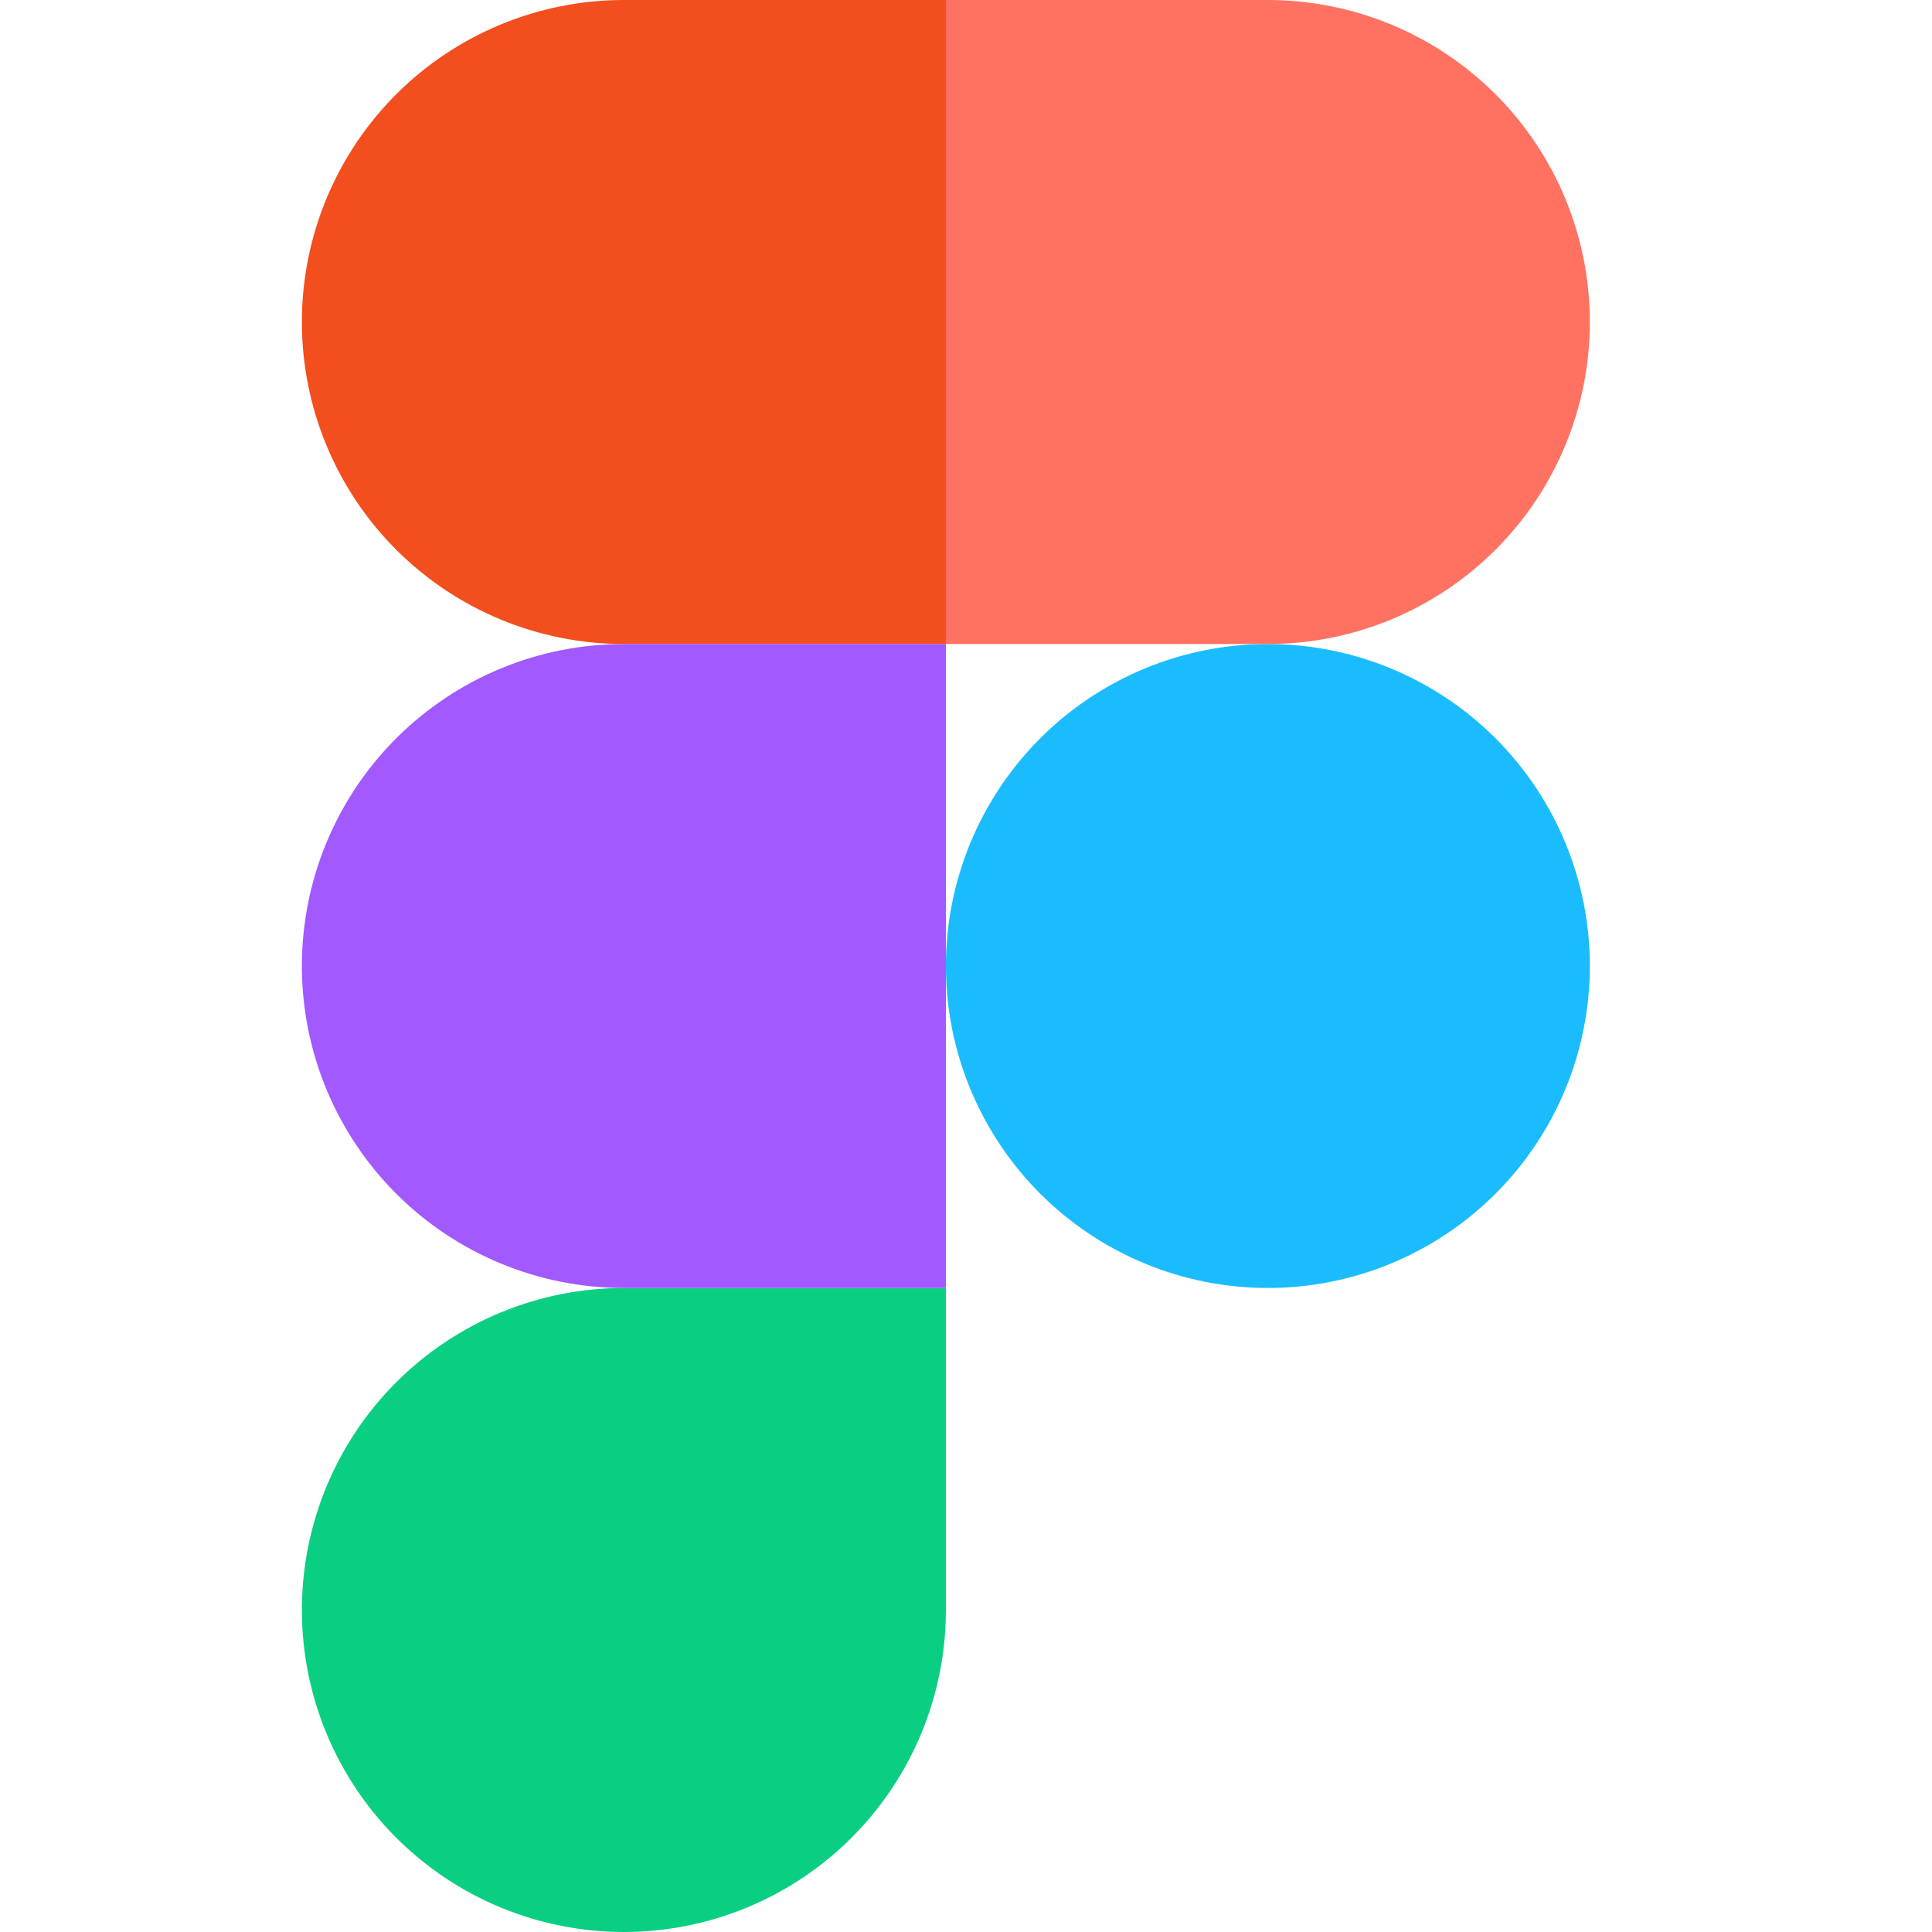 <svg width="32" height="32" viewBox="0 0 32 32" fill="none" xmlns="http://www.w3.org/2000/svg">
<path d="M15.667 16C15.667 14.586 16.229 13.229 17.229 12.229C18.229 11.229 19.586 10.667 21 10.667C22.415 10.667 23.771 11.229 24.771 12.229C25.771 13.229 26.333 14.586 26.333 16C26.333 17.415 25.771 18.771 24.771 19.771C23.771 20.771 22.415 21.333 21 21.333C19.586 21.333 18.229 20.771 17.229 19.771C16.229 18.771 15.667 17.415 15.667 16V16Z" fill="#1ABCFE"/>
<path d="M5 26.667C5 25.252 5.562 23.895 6.562 22.895C7.562 21.895 8.919 21.333 10.333 21.333H15.667V26.667C15.667 28.081 15.105 29.438 14.105 30.438C13.104 31.438 11.748 32 10.333 32C8.919 32 7.562 31.438 6.562 30.438C5.562 29.438 5 28.081 5 26.667H5Z" fill="#0ACF83"/>
<path d="M15.667 0V10.667H21C22.415 10.667 23.771 10.105 24.771 9.105C25.771 8.104 26.333 6.748 26.333 5.333C26.333 3.919 25.771 2.562 24.771 1.562C23.771 0.562 22.415 0 21 0L15.667 0Z" fill="#FF7262"/>
<path d="M5 5.333C5 6.748 5.562 8.104 6.562 9.105C7.562 10.105 8.919 10.667 10.333 10.667H15.667V0H10.333C8.919 0 7.562 0.562 6.562 1.562C5.562 2.562 5 3.919 5 5.333H5Z" fill="#F24E1E"/>
<path d="M5 16C5 17.415 5.562 18.771 6.562 19.771C7.562 20.771 8.919 21.333 10.333 21.333H15.667V10.667H10.333C8.919 10.667 7.562 11.229 6.562 12.229C5.562 13.229 5 14.586 5 16H5Z" fill="#A259FF"/>
</svg>
